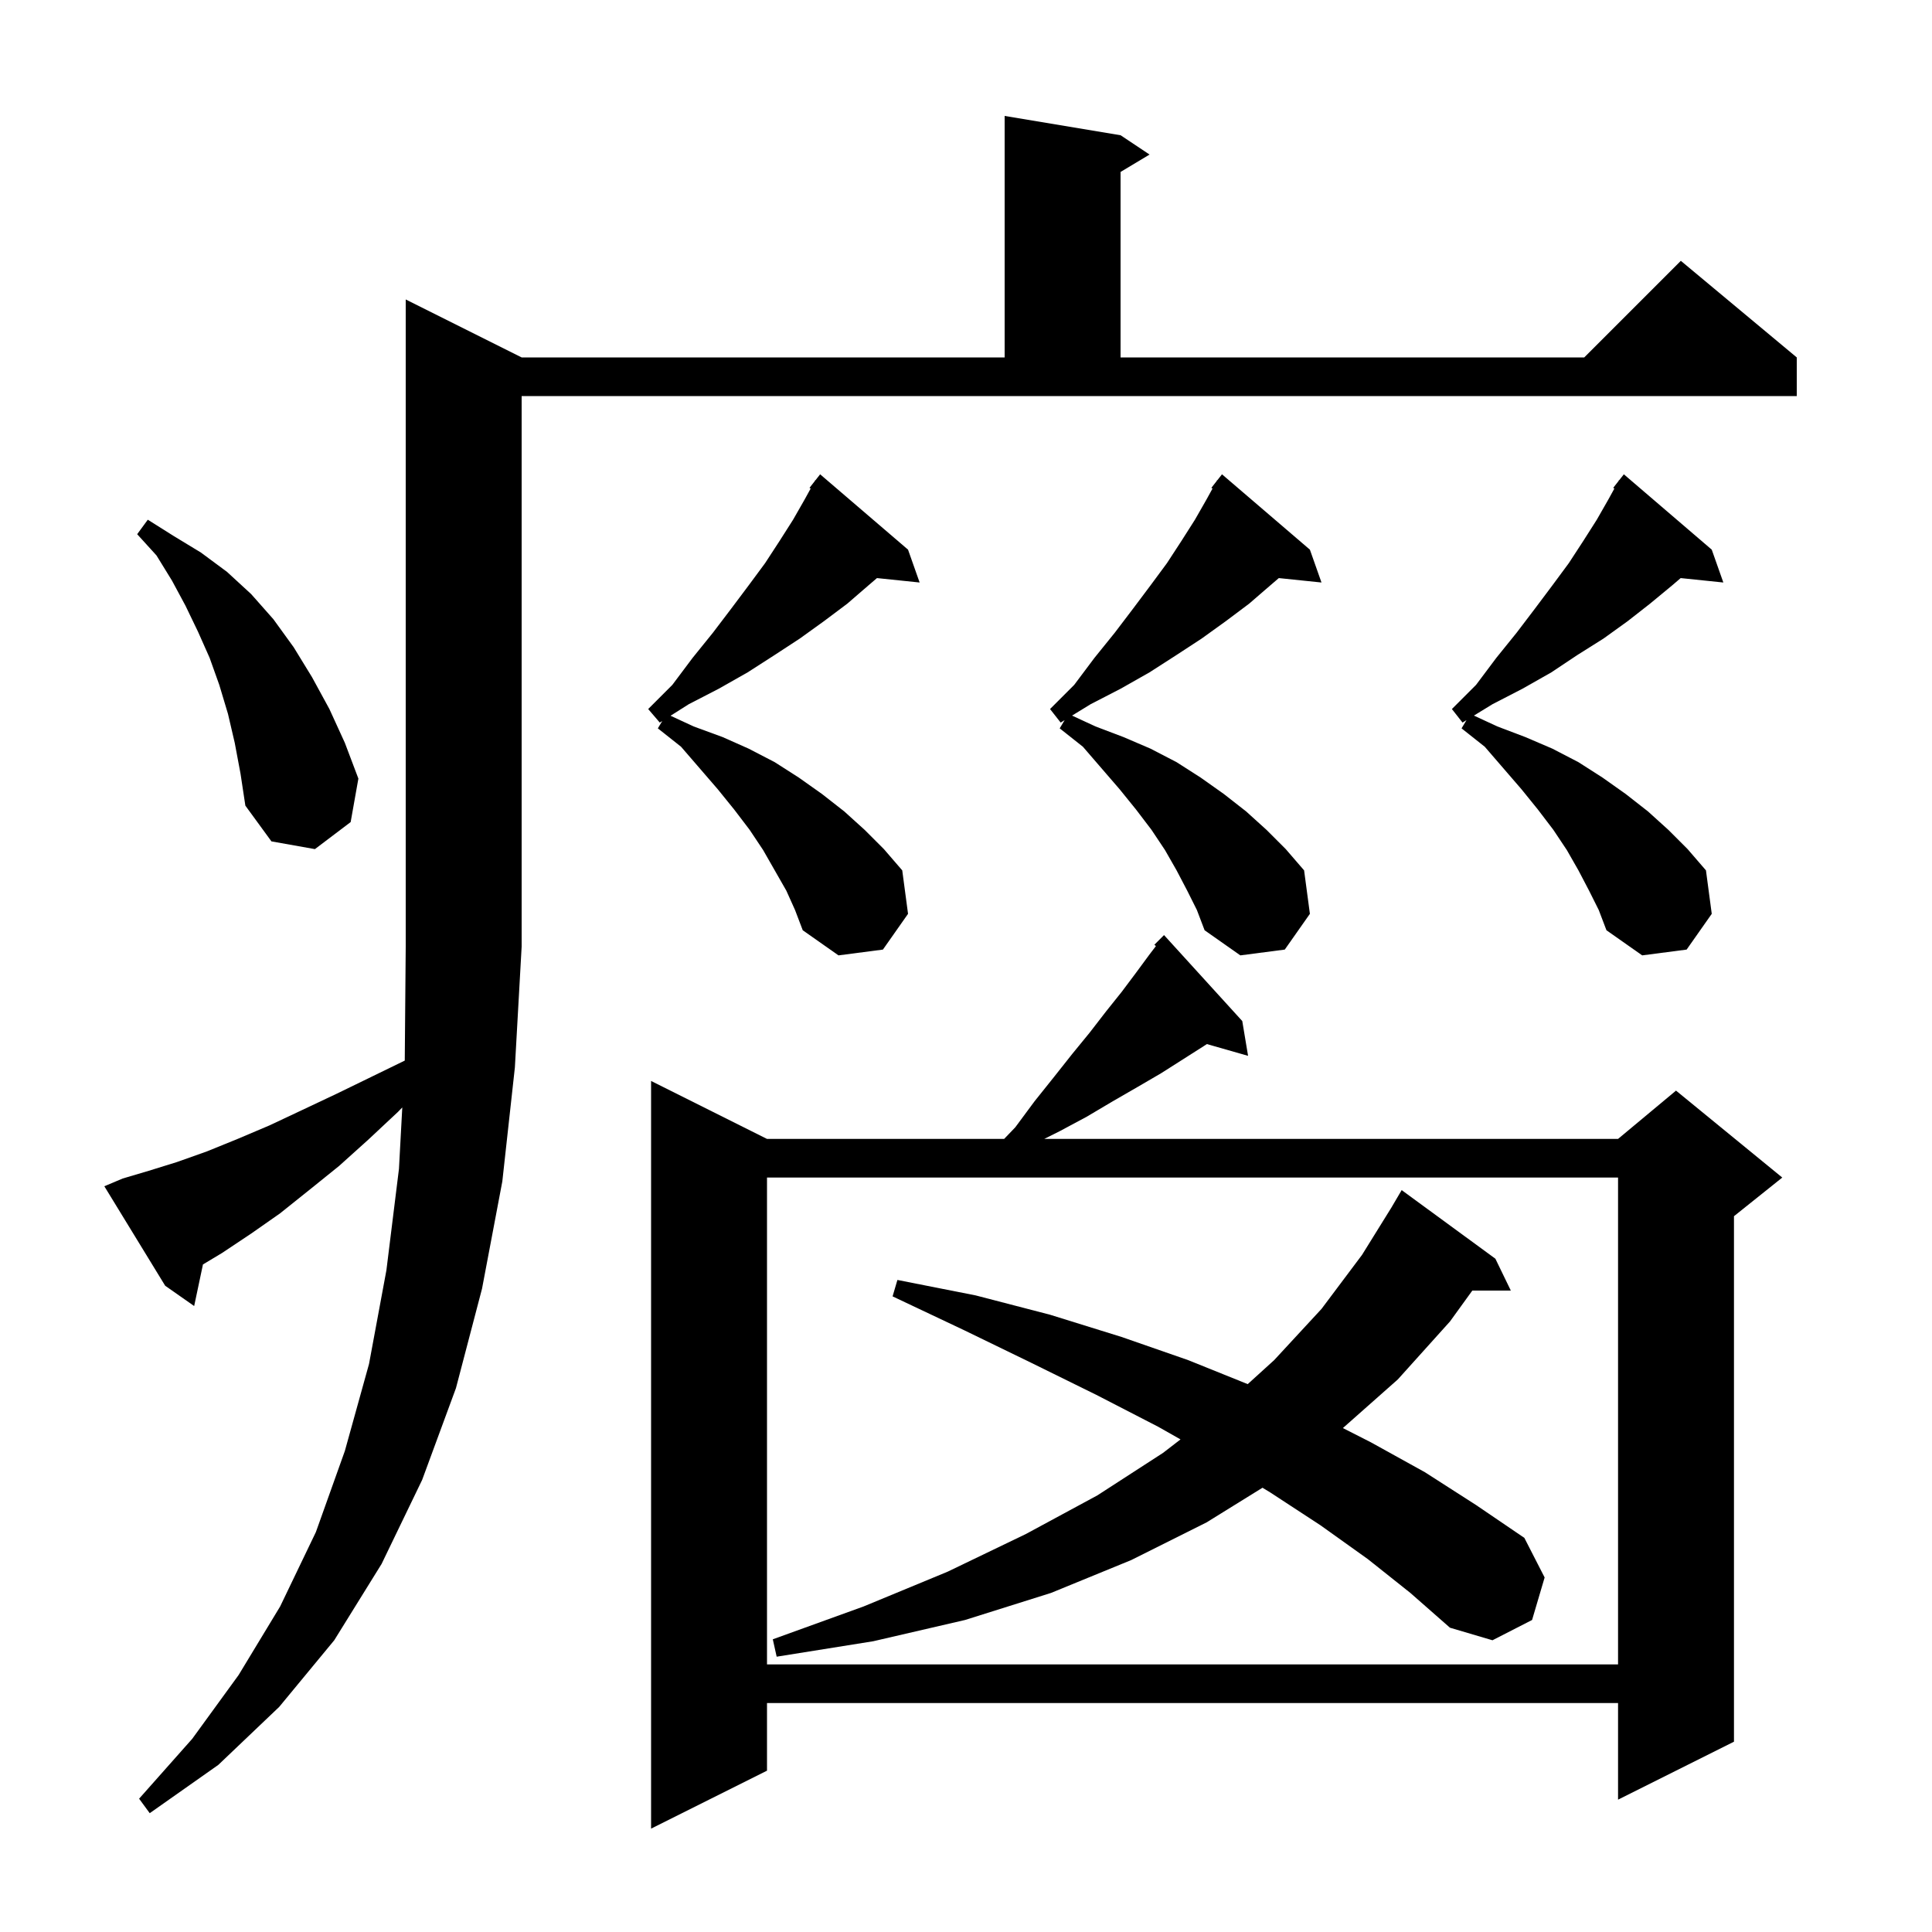 <svg xmlns="http://www.w3.org/2000/svg" xmlns:xlink="http://www.w3.org/1999/xlink" version="1.1" baseProfile="full" viewBox="0 0 200 200" width="200" height="200"><g fill="currentColor"><path d="M 128.6 105.7 L 129.2 109.3 L 124.936 108.082 L 124.6 108.3 L 120.2 111.1 L 117.8 112.5 L 115.2 114.0 L 112.5 115.6 L 109.7 117.1 L 108.1 117.9 L 167.5 117.9 L 173.5 112.9 L 184.5 121.9 L 179.5 125.9 L 179.5 180.3 L 167.5 186.3 L 167.5 176.3 L 79.4 176.3 L 79.4 183.3 L 67.4 189.3 L 67.4 111.9 L 79.4 117.9 L 103.948 117.9 L 105.1 116.7 L 107.1 114.0 L 109.1 111.5 L 111.0 109.1 L 112.8 106.9 L 114.5 104.7 L 116.1 102.7 L 117.6 100.7 L 119.0 98.8 L 119.659 97.938 L 119.5 97.8 L 120.5 96.8 Z M 12.7 122.0 L 15.4 121.2 L 18.3 120.3 L 21.4 119.2 L 24.6 117.9 L 27.9 116.5 L 31.3 114.9 L 34.9 113.2 L 38.6 111.4 L 41.901 109.792 L 42.0 98.0 L 42.0 31.0 L 54.0 37.0 L 104.0 37.0 L 104.0 12.0 L 116.0 14.0 L 119.0 16.0 L 116.0 17.8 L 116.0 37.0 L 164.0 37.0 L 174.0 27.0 L 186.0 37.0 L 186.0 41.0 L 54.0 41.0 L 54.0 98.0 L 53.3 110.5 L 52.0 122.3 L 49.9 133.4 L 47.2 143.7 L 43.7 153.2 L 39.5 161.9 L 34.6 169.8 L 28.9 176.7 L 22.6 182.7 L 15.5 187.7 L 14.4 186.2 L 19.9 180.0 L 24.7 173.4 L 29.0 166.3 L 32.7 158.6 L 35.7 150.2 L 38.2 141.2 L 40.0 131.5 L 41.3 121.0 L 41.644 114.642 L 41.2 115.1 L 38.1 118.0 L 35.1 120.7 L 32.0 123.2 L 29.0 125.6 L 26.0 127.7 L 23.0 129.7 L 21.01 130.894 L 20.1 135.2 L 17.1 133.1 L 10.8 122.8 Z M 79.4 121.9 L 79.4 172.3 L 167.5 172.3 L 167.5 121.9 Z M 141.6 161.4 L 136.7 157.9 L 131.5 154.5 L 130.693 154.01 L 124.9 157.6 L 117.1 161.5 L 108.8 164.9 L 99.9 167.7 L 90.4 169.9 L 80.4 171.5 L 80.0 169.7 L 89.4 166.3 L 98.1 162.7 L 106.2 158.8 L 113.6 154.8 L 120.4 150.4 L 122.207 149.007 L 119.9 147.7 L 113.5 144.4 L 106.8 141.1 L 99.8 137.7 L 92.4 134.2 L 92.9 132.5 L 101.0 134.1 L 108.7 136.1 L 116.1 138.4 L 123.0 140.8 L 129.163 143.284 L 131.9 140.8 L 136.8 135.5 L 141.0 129.9 L 144.103 124.901 L 144.1 124.9 L 145.1 123.2 L 154.8 130.3 L 156.4 133.6 L 152.414 133.6 L 150.1 136.8 L 144.7 142.8 L 139.015 147.833 L 141.9 149.3 L 147.5 152.4 L 152.8 155.8 L 157.8 159.2 L 159.9 163.3 L 158.6 167.7 L 154.5 169.8 L 150.1 168.5 L 146.0 164.9 Z M 122.9 92.2 L 121.8 90.1 L 120.6 88.0 L 119.2 85.9 L 117.6 83.8 L 115.9 81.7 L 112.1 77.3 L 109.7 75.4 L 110.211 74.548 L 109.8 74.8 L 108.7 73.4 L 111.2 70.9 L 113.3 68.1 L 115.4 65.5 L 117.3 63.0 L 119.1 60.6 L 120.8 58.3 L 122.3 56.0 L 123.7 53.8 L 124.9 51.7 L 125.519 50.575 L 125.4 50.5 L 125.933 49.821 L 126.0 49.7 L 126.018 49.713 L 126.5 49.1 L 135.6 56.9 L 136.8 60.3 L 132.383 59.843 L 131.5 60.6 L 129.3 62.5 L 126.9 64.3 L 124.4 66.1 L 121.8 67.8 L 119.0 69.6 L 116.0 71.3 L 112.9 72.9 L 110.98 74.077 L 113.4 75.2 L 116.3 76.3 L 119.1 77.5 L 121.8 78.9 L 124.3 80.5 L 126.7 82.2 L 129.0 84.0 L 131.1 85.9 L 133.1 87.9 L 135.0 90.1 L 135.6 94.6 L 133.0 98.3 L 128.4 98.9 L 124.7 96.3 L 123.9 94.2 Z M 164.5 92.2 L 163.4 90.1 L 162.2 88.0 L 160.8 85.9 L 159.2 83.8 L 157.5 81.7 L 153.7 77.3 L 151.3 75.4 L 151.811 74.548 L 151.4 74.8 L 150.3 73.4 L 152.8 70.9 L 154.9 68.1 L 157.0 65.5 L 158.9 63.0 L 160.7 60.6 L 162.4 58.3 L 163.9 56.0 L 165.3 53.8 L 166.5 51.7 L 167.119 50.575 L 167.0 50.5 L 167.533 49.821 L 167.6 49.7 L 167.618 49.713 L 168.1 49.1 L 177.2 56.9 L 178.4 60.3 L 173.983 59.843 L 173.1 60.6 L 170.8 62.5 L 168.5 64.3 L 166.0 66.1 L 163.3 67.8 L 160.6 69.6 L 157.6 71.3 L 154.5 72.9 L 152.58 74.077 L 155.0 75.2 L 157.9 76.3 L 160.7 77.5 L 163.4 78.9 L 165.9 80.5 L 168.3 82.2 L 170.6 84.0 L 172.7 85.9 L 174.7 87.9 L 176.6 90.1 L 177.2 94.6 L 174.6 98.3 L 170.0 98.9 L 166.3 96.3 L 165.5 94.2 Z M 81.4 92.2 L 79.0 88.0 L 77.6 85.9 L 76.0 83.8 L 74.3 81.7 L 70.5 77.3 L 68.1 75.4 L 68.558 74.637 L 68.3 74.8 L 67.1 73.4 L 69.6 70.9 L 71.7 68.1 L 73.8 65.5 L 75.7 63.0 L 77.5 60.6 L 79.2 58.3 L 80.7 56.0 L 82.1 53.8 L 83.3 51.7 L 83.919 50.575 L 83.8 50.5 L 84.333 49.821 L 84.4 49.7 L 84.418 49.713 L 84.9 49.1 L 94.0 56.9 L 95.2 60.3 L 90.783 59.843 L 89.9 60.6 L 87.7 62.5 L 85.3 64.3 L 82.8 66.1 L 80.2 67.8 L 77.4 69.6 L 74.4 71.3 L 71.3 72.9 L 69.416 74.093 L 71.8 75.2 L 74.8 76.3 L 77.5 77.5 L 80.2 78.9 L 82.7 80.5 L 85.1 82.2 L 87.4 84.0 L 89.5 85.9 L 91.5 87.9 L 93.4 90.1 L 94.0 94.6 L 91.4 98.3 L 86.8 98.9 L 83.1 96.3 L 82.3 94.2 Z M 24.3 76.9 L 23.6 73.9 L 22.7 70.9 L 21.7 68.1 L 20.5 65.4 L 19.2 62.7 L 17.8 60.1 L 16.2 57.5 L 14.2 55.3 L 15.3 53.8 L 18.0 55.5 L 20.8 57.2 L 23.5 59.2 L 26.0 61.5 L 28.3 64.1 L 30.4 67.0 L 32.3 70.1 L 34.1 73.4 L 35.7 76.9 L 37.1 80.6 L 36.3 85.1 L 32.6 87.9 L 28.1 87.1 L 25.4 83.4 L 24.9 80.1 Z "/></g></svg>